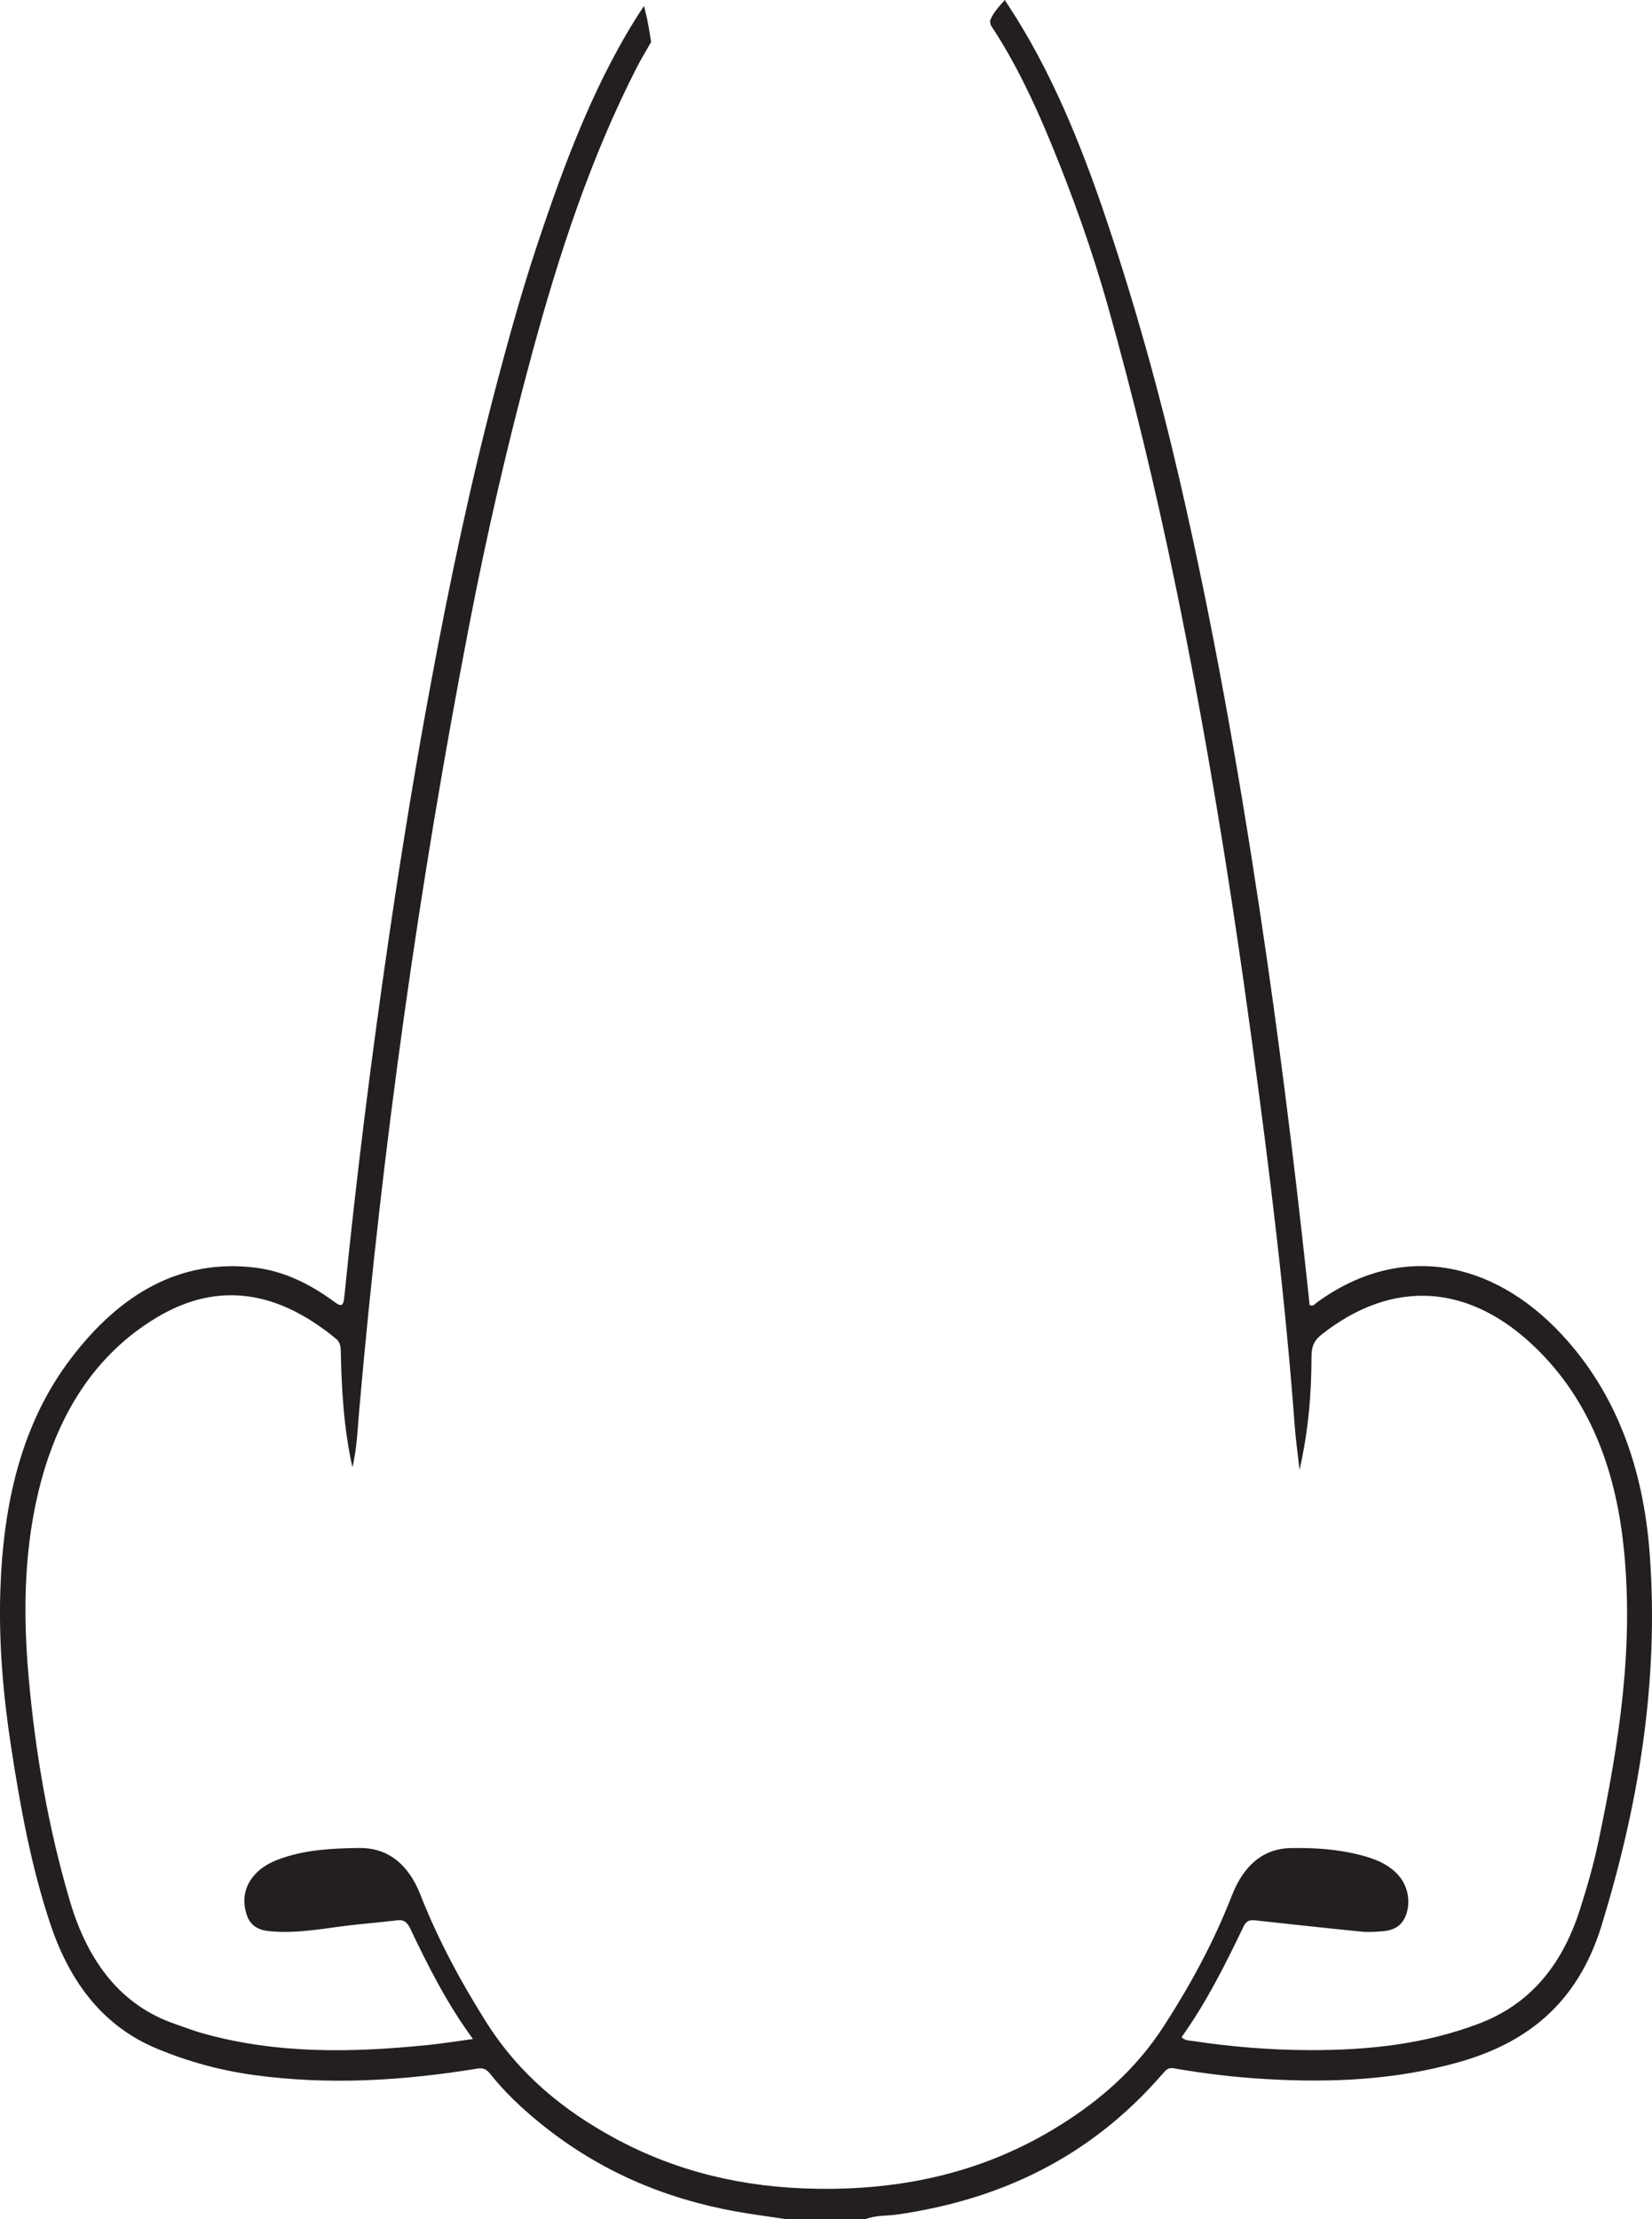 <?xml version="1.0" encoding="UTF-8"?>
<svg xmlns="http://www.w3.org/2000/svg" xmlns:xlink="http://www.w3.org/1999/xlink" width="142.622pt" height="191.535pt" viewBox="0 0 142.622 191.535" version="1.1">
<defs>
<clipPath id="clip1">
  <path d="M 0 0 L 142.621 0 L 142.621 191.535 L 0 191.535 Z M 0 0 "/>
</clipPath>
</defs>
<g id="surface1">
<g clip-path="url(#clip1)" clip-rule="nonzero">
<path style=" stroke:none;fill-rule:evenodd;fill:rgb(13.73%,12.16%,12.549%);fill-opacity:1;" d="M 142.426 134.125 C 141.879 126.699 139.539 120.238 134.832 115.176 C 128.84 108.727 120.84 107.184 113.672 112.426 C 113.5 112.551 113.348 112.793 113.059 112.625 C 112.984 111.902 112.91 111.156 112.828 110.41 C 111.672 99.738 110.348 89.098 108.746 78.508 C 106.867 66.066 104.68 53.711 101.863 41.523 C 100.09 33.844 97.988 26.297 95.5 18.906 C 93.281 12.32 90.695 5.992 87.004 0.398 C 86.914 0.266 86.828 0.133 86.75 0 C 86.648 0.105 86.551 0.215 86.453 0.328 C 86.23 0.586 86.008 0.848 85.809 1.137 C 85.801 1.148 85.797 1.156 85.789 1.164 C 85.727 1.277 85.66 1.391 85.602 1.504 C 85.555 1.598 85.512 1.695 85.469 1.793 C 85.488 1.898 85.512 2.035 85.531 2.164 C 87.625 5.32 89.266 8.785 90.742 12.371 C 92.617 16.922 94.281 21.586 95.641 26.398 C 97.836 34.195 99.742 42.102 101.398 50.094 C 104.133 63.277 106.281 76.605 108.102 90.008 C 109.598 101 110.961 112.02 111.781 123.125 C 111.867 124.266 112.031 125.398 112.195 126.855 C 112.969 123.434 113.223 120.258 113.227 117.059 C 113.23 116.137 113.508 115.641 114.109 115.168 C 120.289 110.312 126.941 110.773 132.695 116.438 C 137.137 120.801 139.402 126.551 140.145 133.25 C 141.117 142.004 139.773 150.496 138 158.926 C 137.574 160.934 137.016 162.887 136.395 164.82 C 134.809 169.785 131.945 173.031 127.695 174.645 C 122.941 176.449 118.07 176.945 113.133 176.938 C 109.715 176.93 106.309 176.66 102.918 176.141 C 102.621 176.098 102.301 176.117 102.008 175.82 C 104.105 172.891 105.762 169.609 107.352 166.281 C 107.609 165.742 107.93 165.691 108.359 165.738 C 111.414 166.07 114.473 166.406 117.531 166.711 C 118.121 166.77 118.723 166.727 119.316 166.684 C 120.273 166.613 121.113 166.27 121.461 165.043 C 121.793 163.859 121.449 162.562 120.586 161.691 C 119.695 160.793 118.613 160.41 117.508 160.117 C 115.508 159.59 113.469 159.461 111.43 159.5 C 109.035 159.543 107.348 161.031 106.348 163.605 C 104.773 167.652 102.746 171.352 100.473 174.871 C 98.082 178.578 94.988 181.242 91.57 183.387 C 84.945 187.551 77.82 189.031 70.414 188.902 C 64.363 188.801 58.512 187.508 52.984 184.492 C 48.719 182.168 44.879 179.105 41.988 174.539 C 39.805 171.082 37.844 167.469 36.297 163.531 C 35.25 160.867 33.465 159.457 30.992 159.492 C 28.801 159.523 26.605 159.617 24.469 160.328 C 23.559 160.633 22.676 161.023 21.973 161.82 C 21.172 162.73 20.891 163.832 21.25 165.105 C 21.582 166.297 22.418 166.598 23.332 166.68 C 25.848 166.914 28.328 166.352 30.82 166.098 C 31.977 165.98 33.133 165.875 34.285 165.734 C 34.805 165.672 35.125 165.832 35.41 166.43 C 36.965 169.699 38.586 172.914 40.832 175.98 C 39.438 176.168 38.234 176.363 37.023 176.488 C 30.477 177.156 23.945 177.301 17.488 175.484 C 16.695 175.266 15.922 174.961 15.141 174.691 C 10.512 173.113 7.613 169.414 6.031 164.059 C 4.176 157.781 3.055 151.312 2.469 144.711 C 2.008 139.473 2.055 134.25 3.227 129.129 C 4.812 122.199 8.172 116.906 13.559 113.691 C 18.973 110.461 24.113 111.52 28.98 115.52 C 29.309 115.785 29.406 116.098 29.418 116.551 C 29.488 119.898 29.672 123.234 30.426 126.641 C 30.828 124.93 30.875 123.285 31.016 121.668 C 33.016 98.891 36.18 76.352 40.492 54.043 C 42.02 46.129 43.82 38.305 45.918 30.574 C 48.254 21.938 51.016 13.539 54.996 5.781 C 55.363 5.07 55.77 4.398 56.215 3.625 C 56.07 2.746 55.941 1.855 55.723 1.008 C 55.684 0.84 55.637 0.676 55.59 0.516 C 51.449 6.773 48.754 13.984 46.312 21.332 C 45.02 25.234 43.91 29.234 42.852 33.242 C 40.645 41.602 38.852 50.094 37.258 58.645 C 35.887 65.988 34.68 73.371 33.594 80.781 C 32.082 91.082 30.781 101.426 29.738 111.812 C 29.656 112.641 29.551 112.867 28.883 112.371 C 26.781 110.812 24.5 109.707 22.043 109.406 C 15.582 108.613 10.363 111.648 6.094 117.281 C 1.82 122.914 0.281 129.805 0.031 137.215 C -0.121 141.785 0.273 146.32 0.965 150.809 C 1.758 155.992 2.703 161.129 4.344 166.047 C 6.086 171.27 9.051 174.934 13.516 176.797 C 16.223 177.926 18.992 178.68 21.828 179.074 C 28.312 179.98 34.781 179.582 41.227 178.531 C 41.691 178.457 41.988 178.57 42.297 178.961 C 43.582 180.574 45.039 181.945 46.57 183.191 C 51.688 187.371 57.383 189.746 63.469 190.852 C 64.949 191.117 66.438 191.309 67.926 191.535 L 74.695 191.535 C 75.598 191.168 76.551 191.262 77.48 191.125 C 86.191 189.859 94.062 186.324 100.484 178.855 C 100.727 178.57 100.953 178.441 101.309 178.504 C 103.941 178.965 106.59 179.277 109.25 179.434 C 114.875 179.762 120.457 179.535 125.973 177.969 C 131.621 176.363 136.148 173.074 138.262 166.203 C 141.441 155.855 143.242 145.215 142.426 134.125 "/>
</g>
</g>
</svg>
